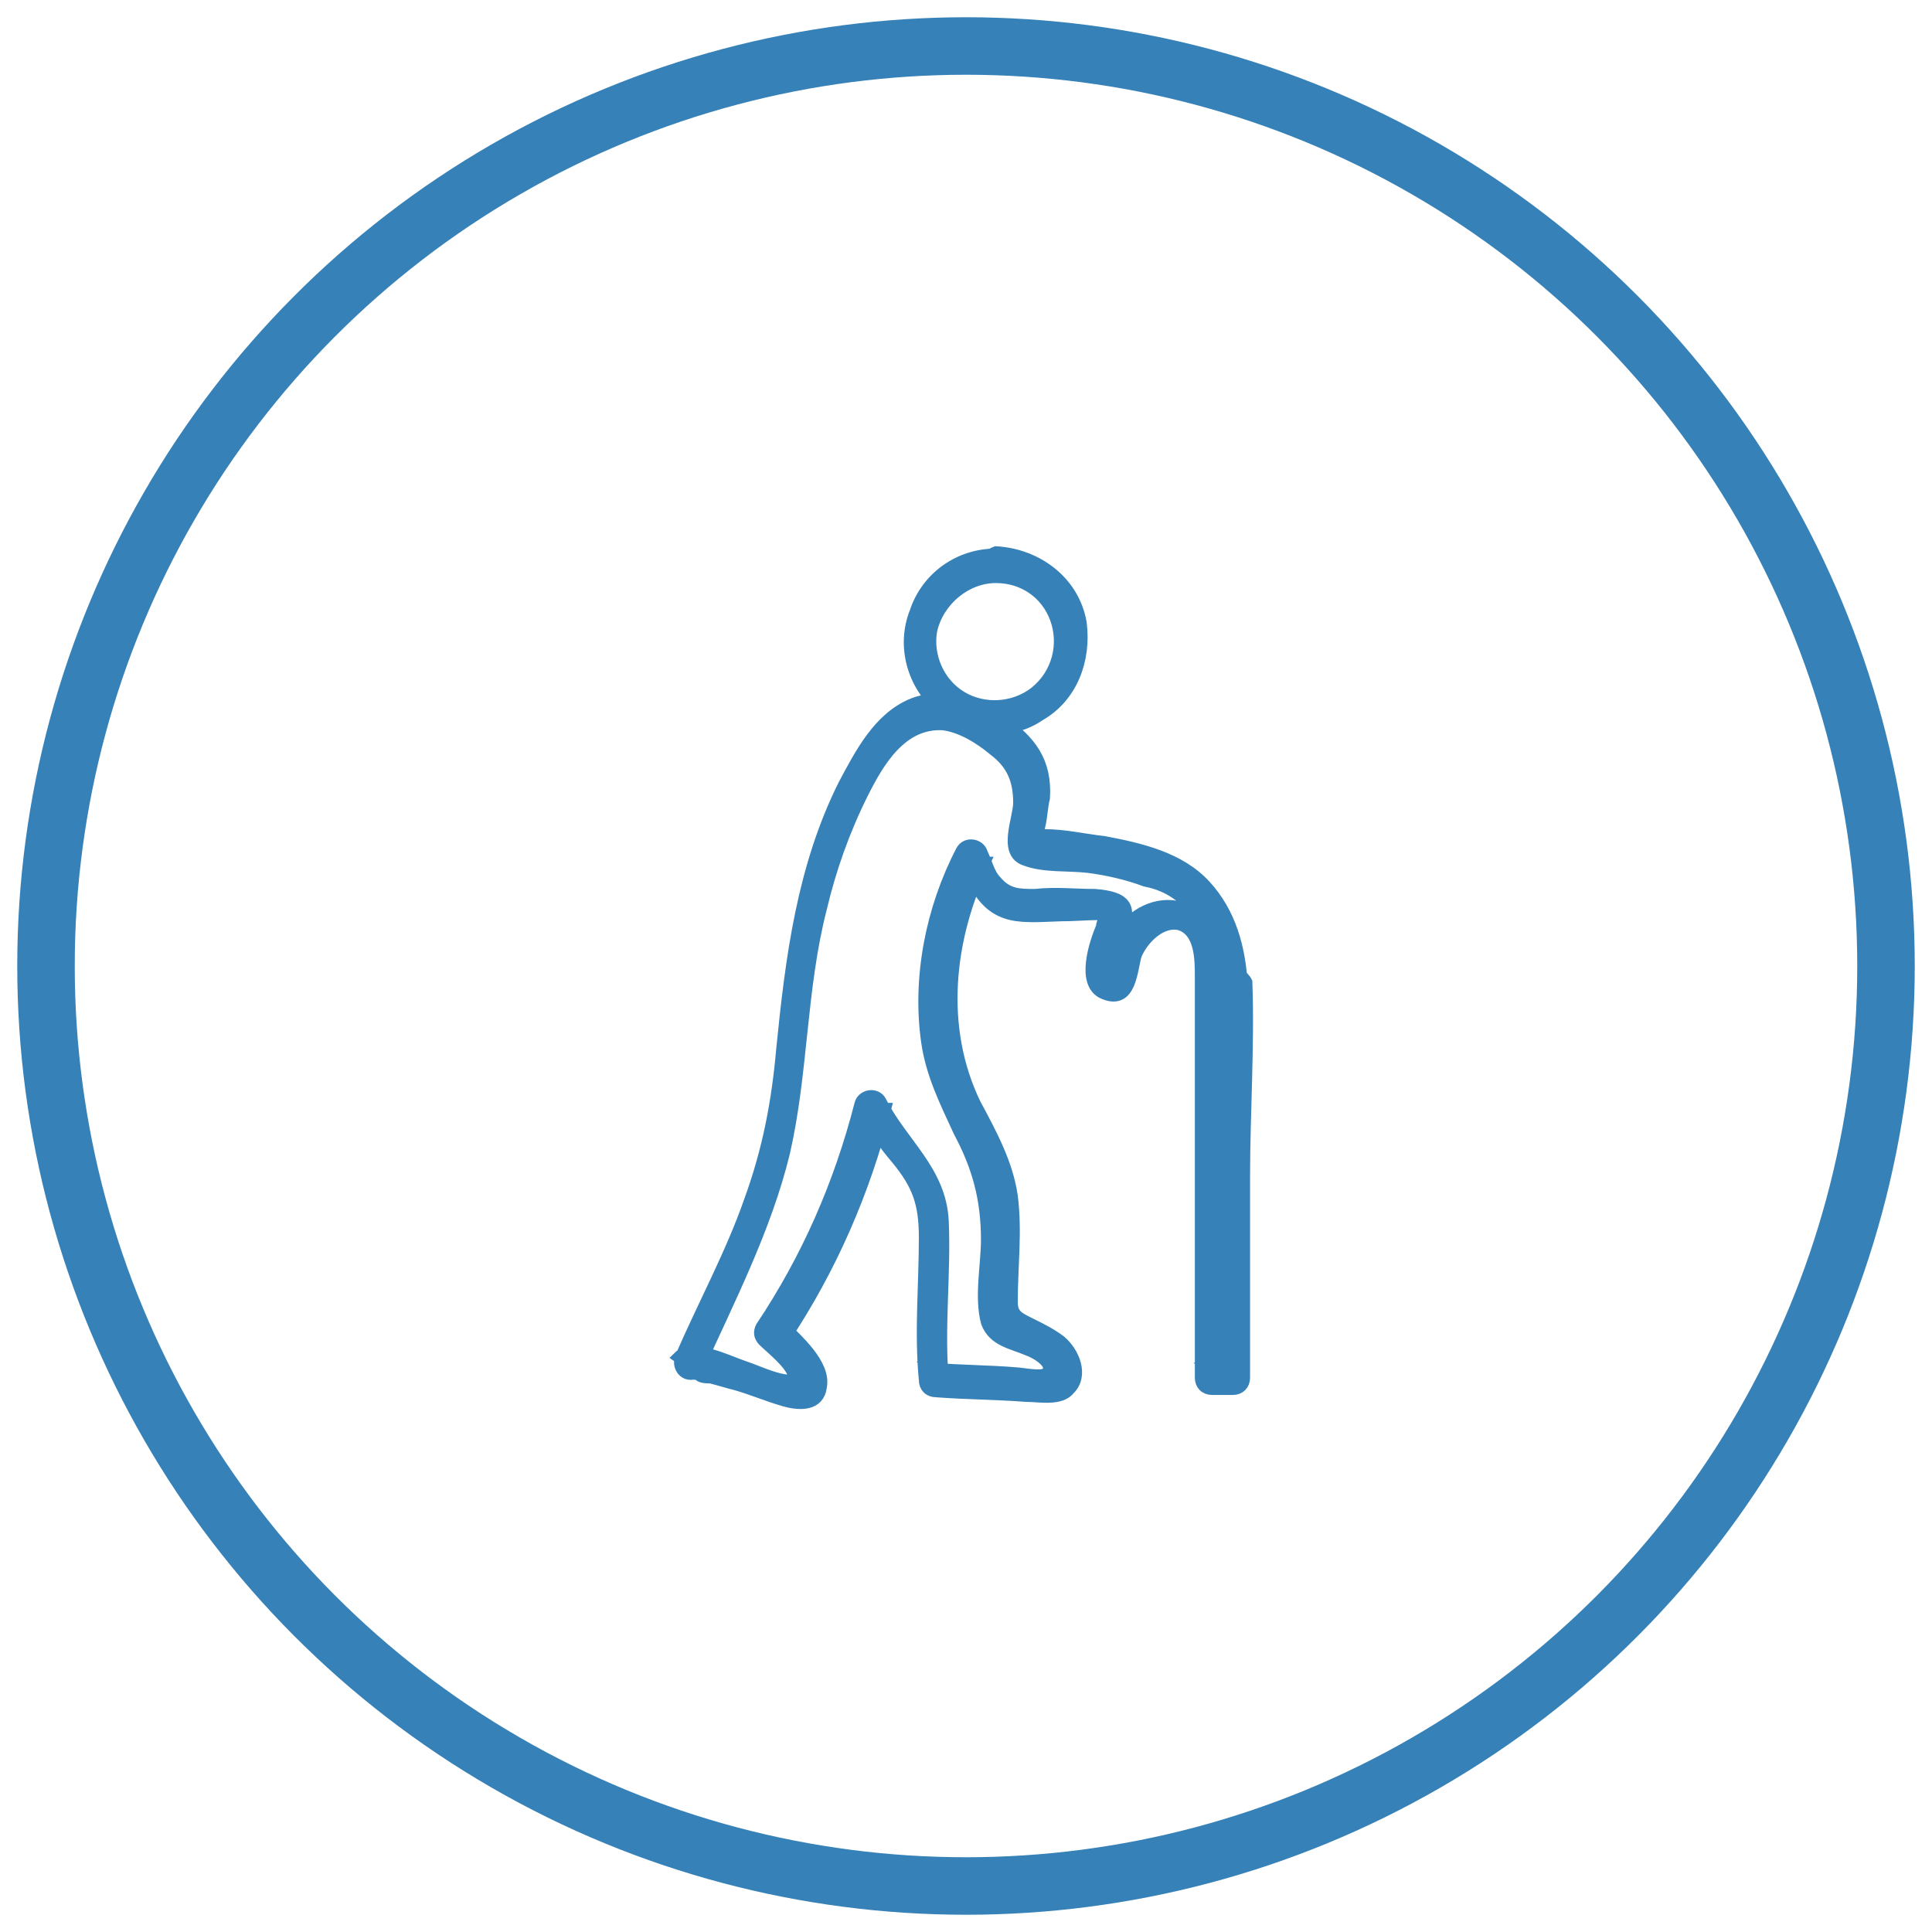 <?xml version="1.0" encoding="utf-8"?>
<!-- Generator: Adobe Illustrator 25.1.0, SVG Export Plug-In . SVG Version: 6.00 Build 0)  -->
<svg version="1.1" id="Layer_1" xmlns="http://www.w3.org/2000/svg" xmlns:xlink="http://www.w3.org/1999/xlink" x="0px" y="0px"
	 viewBox="0 0 84 84" style="enable-background:new 0 0 84 84;" xml:space="preserve">
<style type="text/css">
	.st0{fill:#3581B8;stroke:#3581B8;stroke-width:0.5;}
	.st1{fill:none;stroke:#3581B8;stroke-width:2.5;}
	.st2{fill-rule:evenodd;clip-rule:evenodd;fill:#3581B8;stroke:#3581B8;stroke-width:0.5;}
	.st3{fill:#3581B8;}
</style>
<g>
	<circle id="Oval-Copy-3_4_" class="st1" cx="42" cy="42" r="40"/>
</g>
<g>
	<path class="st0" d="M43.3,25.1c1.2,0,2.2,0.7,2.6,1.8c0.4,1.1,0.1,2.4-0.9,3.2c-0.9,0.7-2.2,0.8-3.2,0.2c-1-0.6-1.5-1.8-1.3-2.9
		C40.8,26.1,42,25.1,43.3,25.1c0.6,0,0.6-1,0-1c-1.6,0-3,1-3.5,2.5c-0.6,1.5-0.1,3.2,1.1,4.2c1.2,1,3,1.2,4.3,0.3
		c1.4-0.8,2-2.4,1.8-4c-0.3-1.8-1.9-3-3.7-3.1C42.7,24.2,42.7,25.1,43.3,25.1z"/>
	<path class="st0" d="M53,42.8c0.1,2.8,0,5.7-0.1,8.5c0,2.9,0,5.8,0,8.7c0.2-0.2,0.3-0.3,0.5-0.5c-0.3,0-0.6,0-0.9,0
		c0.2,0.2,0.3,0.3,0.5,0.5c0-4,0-7.9,0-11.9c0-1.8,0-3.7,0-5.5c0-1.2-0.2-2.5-1.3-3c-1-0.5-2.1-0.1-2.8,0.7
		c-0.3,0.4-0.6,0.8-0.7,1.3c0,0.3-0.1,1.2,0.1,0.1c0.1-0.4,0.2-0.7,0.4-1.1c0.6-1.2,0.2-1.6-1.1-1.7c-0.9,0-1.7-0.1-2.6,0
		c-0.7,0-1.2,0-1.7-0.6c-0.3-0.3-0.4-0.8-0.6-1.2c-0.1-0.4-0.7-0.5-0.9-0.1c-1.3,2.5-1.9,5.5-1.5,8.3c0.2,1.4,0.8,2.6,1.4,3.9
		c0.8,1.5,1.2,2.9,1.2,4.7c0,1.1-0.3,2.5,0,3.6c0.3,0.8,1.1,0.9,1.8,1.2c0.3,0.1,1.2,0.6,0.8,1c-0.2,0.2-1.1,0-1.3,0
		c-1.2-0.1-2.4-0.1-3.7-0.2c0.2,0.2,0.3,0.3,0.5,0.5c-0.2-2.3,0.1-4.6,0-6.9c-0.1-2.2-1.8-3.4-2.7-5.2c-0.2-0.4-0.8-0.3-0.9,0.1
		c-0.9,3.5-2.3,6.7-4.3,9.7c-0.1,0.2-0.1,0.4,0.1,0.6c0.3,0.3,1.2,1,1.3,1.5c0,0.5-0.1,0.2-0.4,0.2c-0.6-0.1-1.2-0.4-1.8-0.6
		c-0.6-0.2-2.2-1-2.8-0.4c0.3,0.2,0.5,0.4,0.8,0.6c1.4-3.1,3-6.2,3.8-9.5c0.8-3.5,0.7-7.1,1.6-10.6c0.4-1.7,1-3.4,1.8-5
		c0.7-1.4,1.7-3.1,3.5-3c0.8,0.1,1.6,0.6,2.2,1.1c0.8,0.6,1.1,1.3,1.1,2.3c0,0.7-0.7,2.2,0.3,2.5c0.8,0.3,1.8,0.2,2.7,0.3
		c0.8,0.1,1.7,0.3,2.5,0.6C51.9,38.7,52.8,40.6,53,42.8c0,0.6,1,0.6,1,0c-0.1-1.6-0.5-3.1-1.6-4.3c-1.1-1.2-2.8-1.6-4.4-1.9
		c-0.9-0.1-1.7-0.3-2.6-0.3c-0.4,0-0.3,0.2-0.2-0.4c0.1-0.4,0.1-0.8,0.2-1.2c0.1-1.6-0.6-2.5-1.9-3.4c-1.1-0.8-2.5-1.2-3.8-0.7
		c-1.5,0.6-2.3,2.2-3,3.5c-1.8,3.6-2.3,7.5-2.7,11.5c-0.2,2.3-0.6,4.4-1.4,6.6c-0.8,2.3-2,4.5-3,6.8c-0.2,0.5,0.3,1,0.8,0.6
		c-0.3,0.3-0.2,0,0,0.2c0.1,0.1,0.4,0.1,0.5,0.1c0.4,0.1,0.7,0.2,1.1,0.3c0.7,0.2,1.4,0.5,2.1,0.7c0.7,0.2,1.5,0.2,1.6-0.6
		c0.2-1-1.1-2.1-1.7-2.7c0,0.2,0.1,0.4,0.1,0.6c2-3,3.5-6.4,4.4-10c-0.3,0-0.6,0.1-0.9,0.1c0.4,0.8,0.8,1.4,1.4,2.1
		c0.9,1.1,1.2,1.9,1.2,3.4c0,2.1-0.2,4.1,0,6.2c0,0.3,0.2,0.5,0.5,0.5c1.3,0.1,2.6,0.1,3.9,0.2c0.6,0,1.5,0.2,1.9-0.3
		c0.6-0.6,0.2-1.6-0.4-2.1c-0.4-0.3-0.8-0.5-1.2-0.7c-0.6-0.3-0.9-0.4-0.9-1c0-1.5,0.2-3.1,0-4.6c-0.2-1.4-0.9-2.7-1.6-4
		c-1.6-3.3-1.2-7.2,0.4-10.5c-0.3,0-0.6-0.1-0.9-0.1c0.5,1.1,0.9,2.2,2.3,2.4c0.7,0.1,1.5,0,2.3,0c0.2,0,1.5-0.1,1.6,0
		c0,0-0.2,0.3-0.2,0.5c-0.3,0.7-0.9,2.5,0.1,2.9c1.2,0.5,1.2-1.1,1.4-1.7c0.3-0.7,1.1-1.5,1.9-1.3c0.9,0.3,0.9,1.5,0.9,2.3
		c0,2,0,4,0,5.9c0,3.8,0,7.7,0,11.5c0,0.3,0.2,0.5,0.5,0.5c0.3,0,0.6,0,0.9,0c0.3,0,0.5-0.2,0.5-0.5c0-2.9,0-5.8,0-8.7
		c0-2.8,0.2-5.7,0.1-8.5C53.9,42.1,52.9,42.1,53,42.8z"/>
</g>
</svg>
